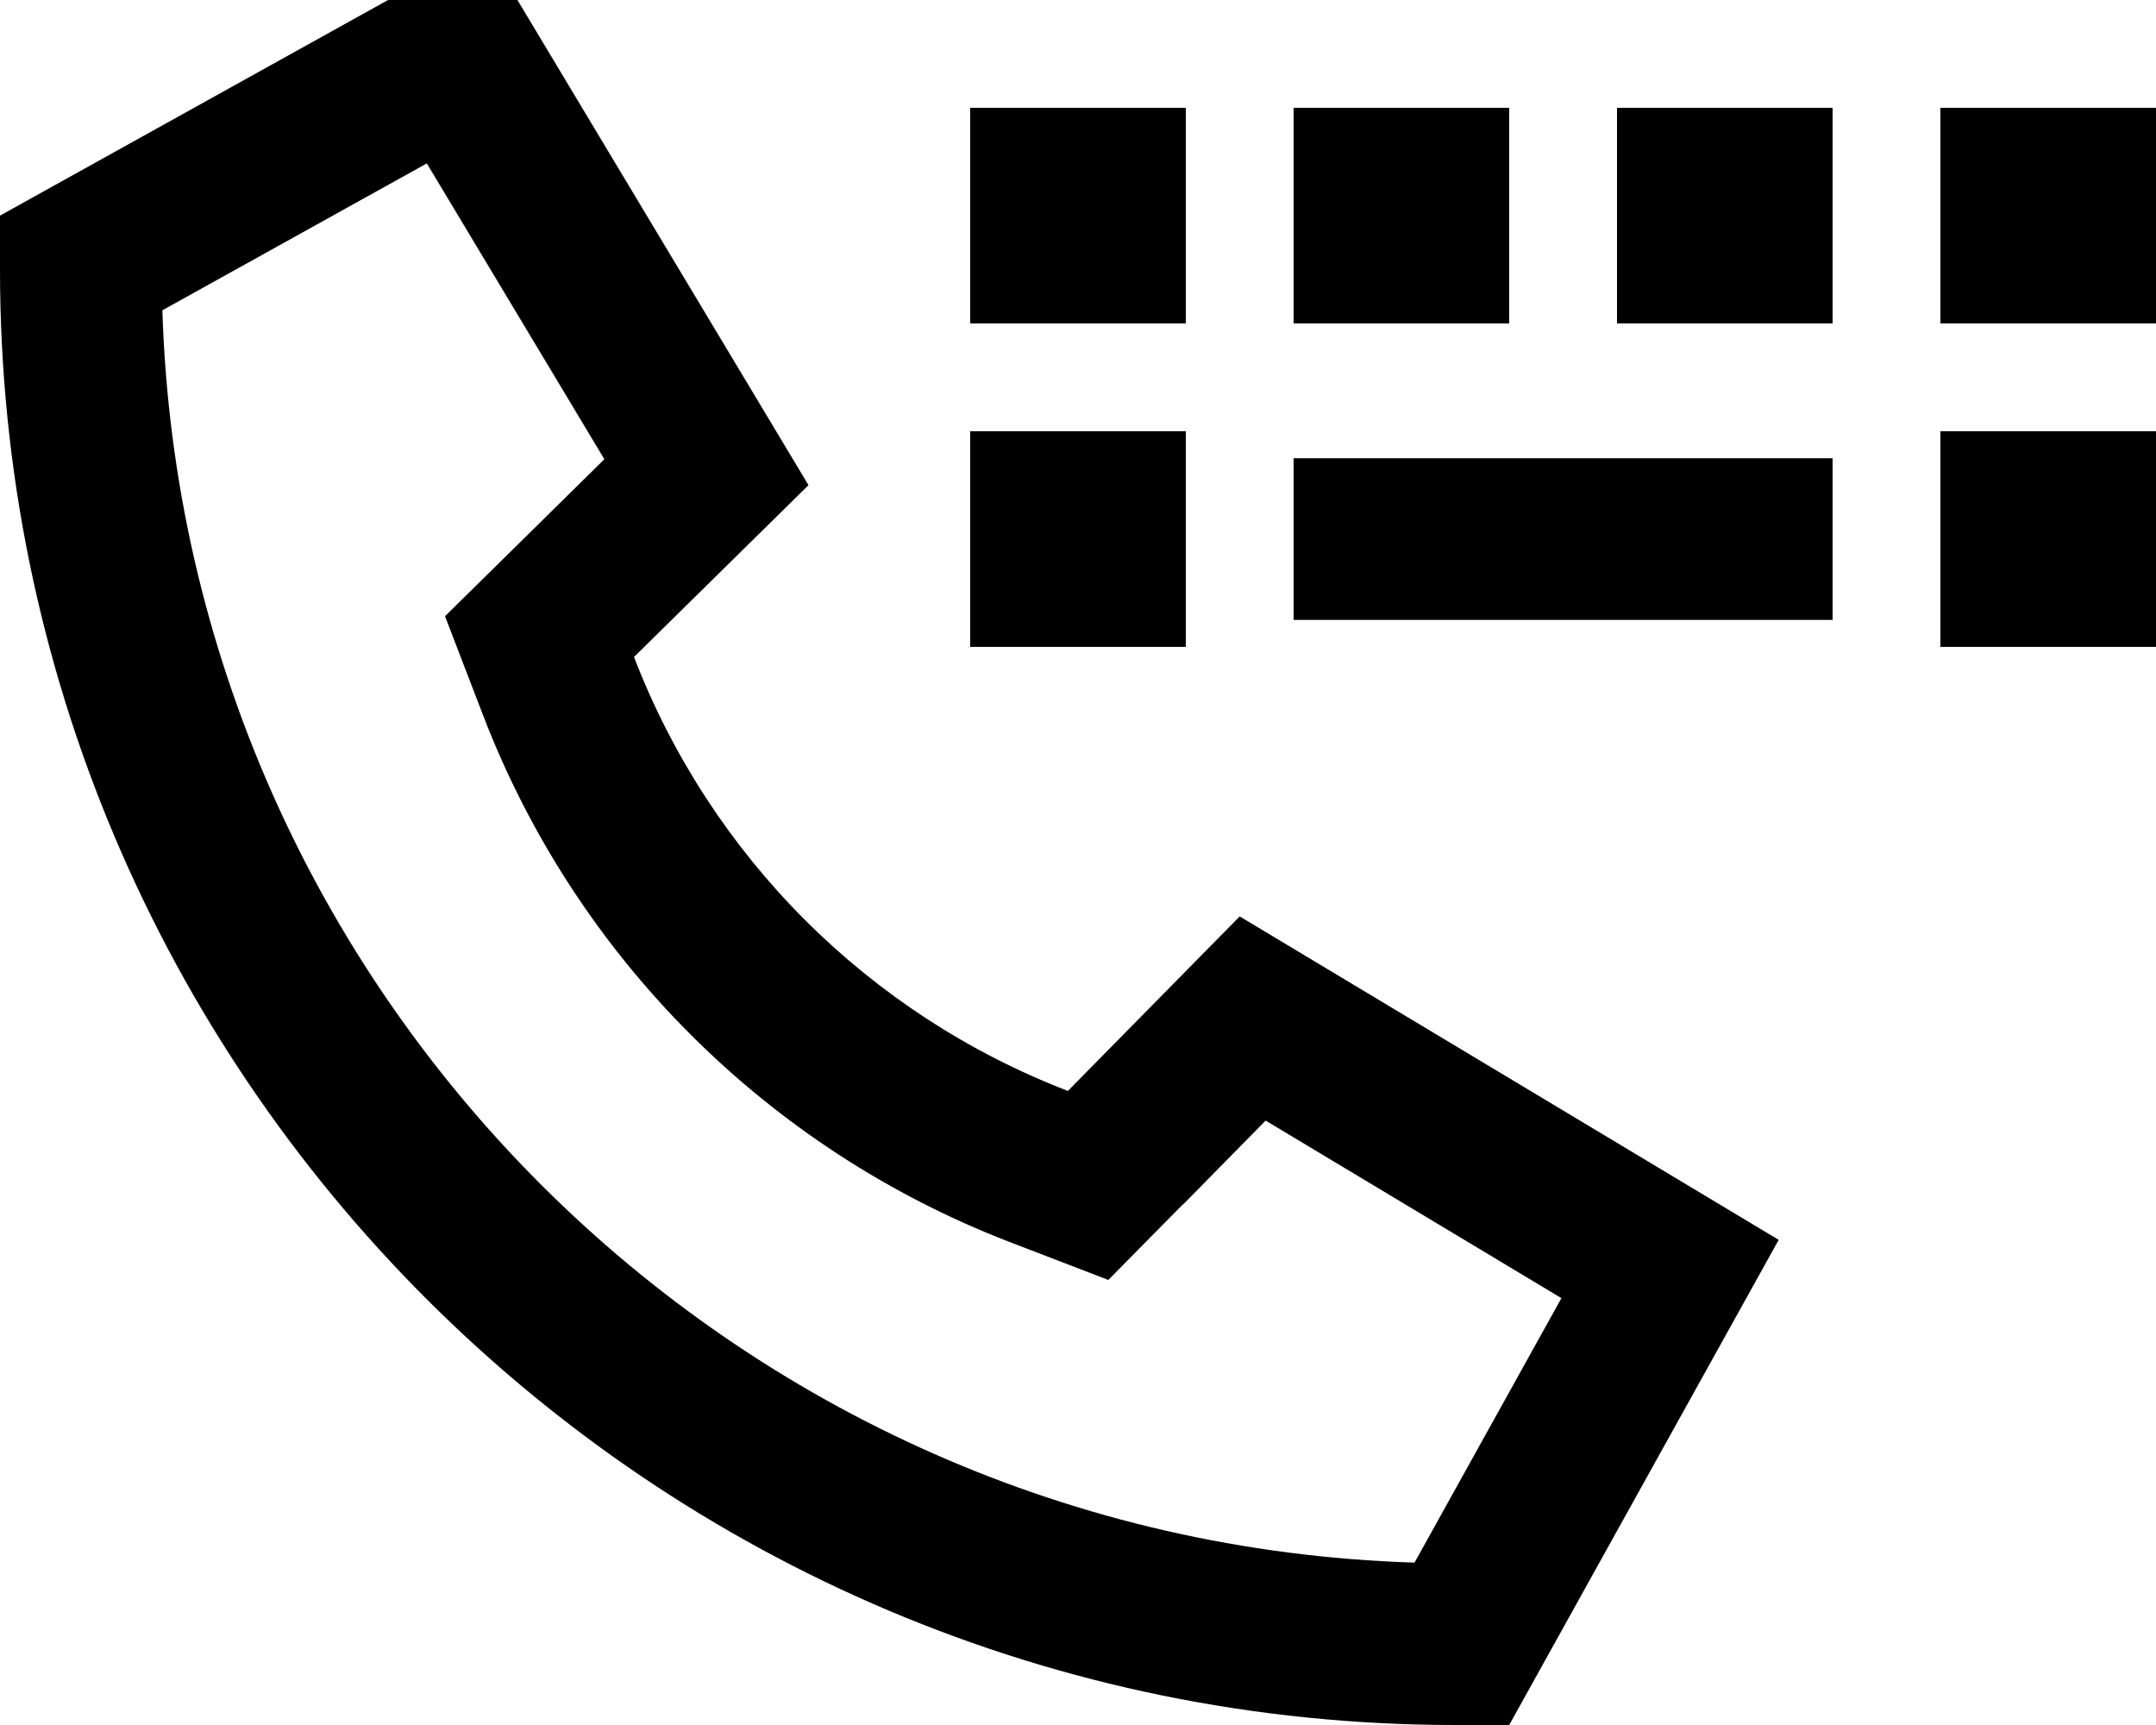 <svg xmlns="http://www.w3.org/2000/svg" viewBox="0 0 640 512"><!--! Font Awesome Pro 7.0.0 by @fontawesome - https://fontawesome.com License - https://fontawesome.com/license (Commercial License) Copyright 2025 Fonticons, Inc. --><path fill="currentColor" d="M240 144l-51.8 51c22.8 59.2 69.6 106 128.8 128.8l51-51.8 160 96-80 144-16 0C193.4 512 0 318.6 0 80l0-16 144-80 96 160zM351.1 357.5l-22.1 22.4-29.4-11.3C227.8 340.9 171 284.1 143.4 212.3l-11.3-29.4c14.5-14.3 30.3-29.8 47.3-46.6L126.7 48.5 48.2 92.1c6.3 202.4 169.2 365.4 371.7 371.7l43.6-78.5-87.8-52.7-24.5 24.9zM352 32l0 64-64 0 0-64 64 0zm0 96l0 64-64 0 0-64 64 0zm224 0l64 0 0 64-64 0 0-64zM448 32l0 64-64 0 0-64 64 0zm32 0l64 0 0 64-64 0 0-64zm160 0l0 64-64 0 0-64 64 0zM384 136l160 0 0 48-160 0 0-48z"/></svg>